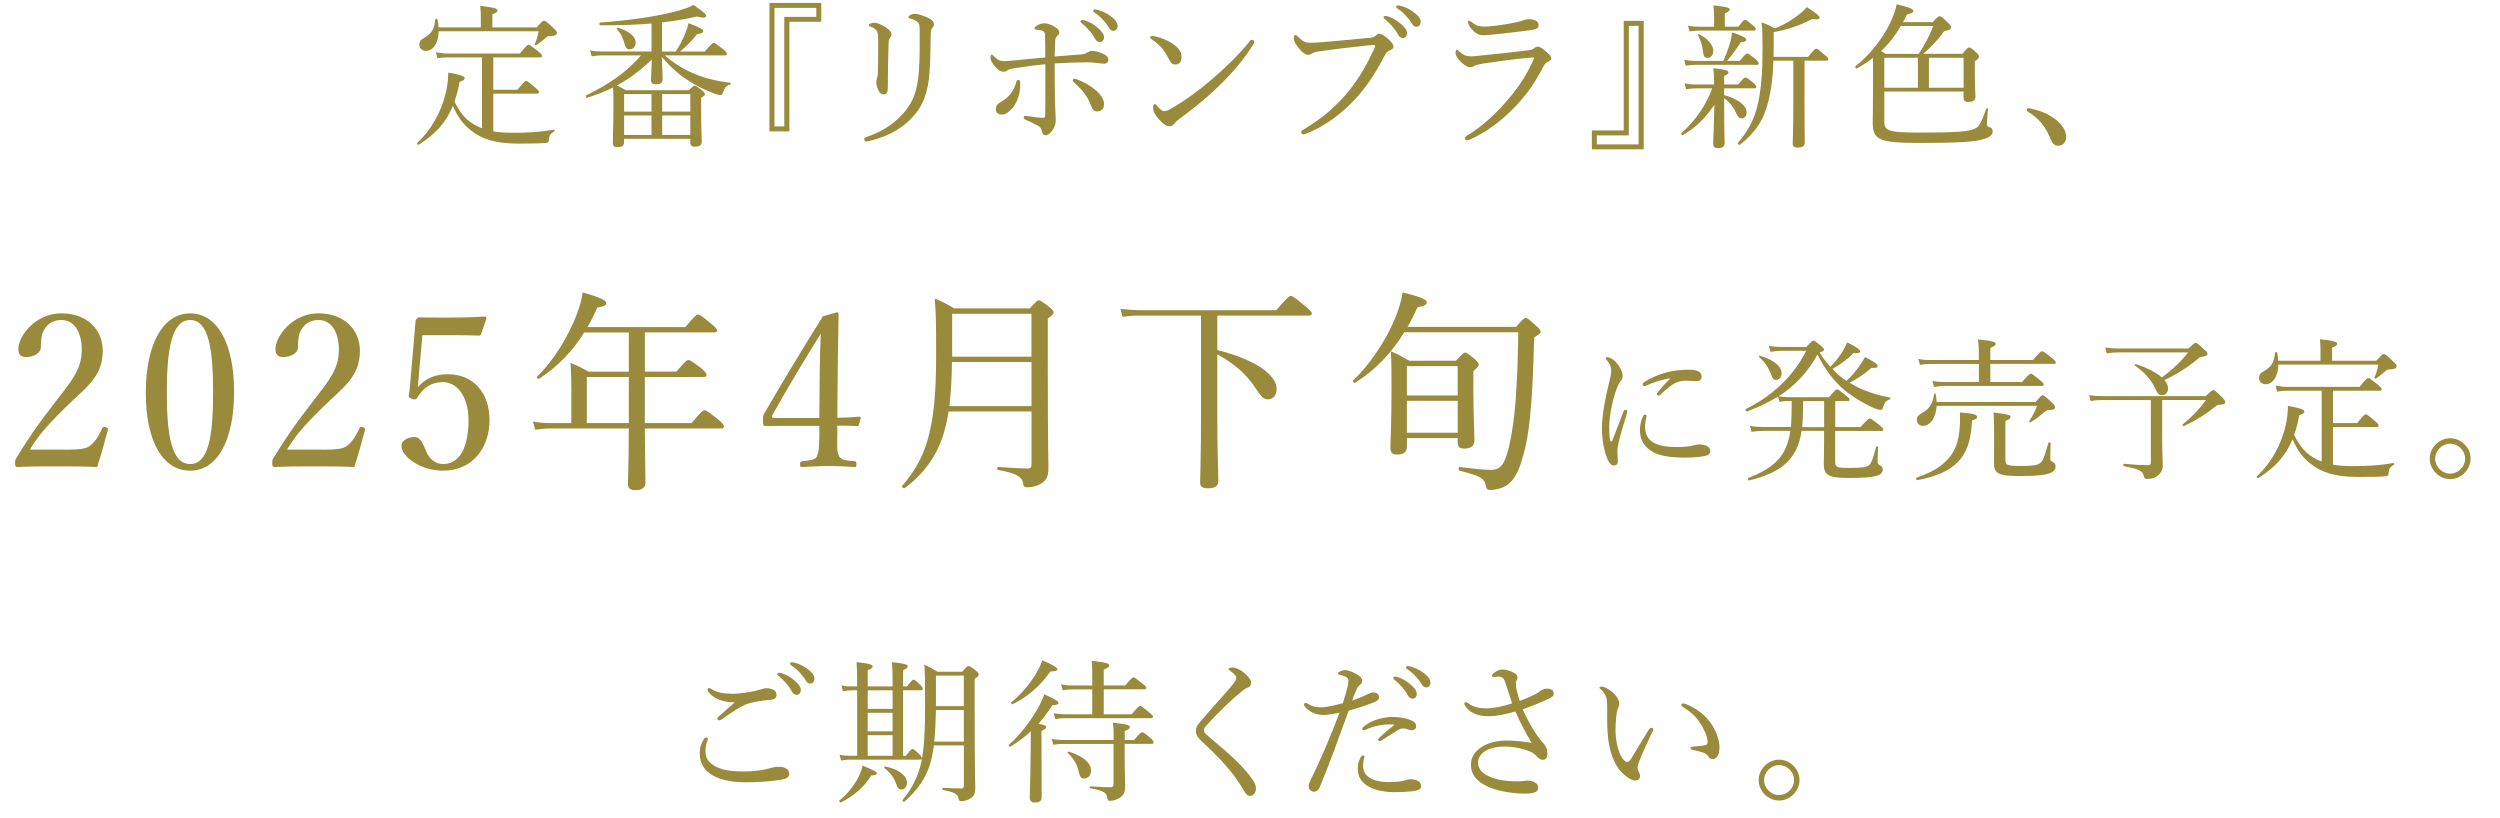 <?xml version="1.0" encoding="UTF-8"?>
<svg id="_レイヤー_1" data-name="レイヤー 1" xmlns="http://www.w3.org/2000/svg" width="840" height="275" viewBox="0 0 840 275">
  <defs>
    <style>
      .cls-1 {
        fill: #998a3c;
        stroke-width: 0px;
      }
    </style>
  </defs>
  <path class="cls-1" d="M165.76,44.14c1.87.31,4.11.47,6.81.47,4.52,0,8.79-.21,13.52-1.04.26-.05.31.52.1.62-1.35.78-1.72,1.51-1.77,2.81,0,.73-.26.94-1.04,1.04-2.13.16-5.36.21-9.36.21-7.38,0-12.17-1.46-15.91-4.52-2.55-2.03-4.42-4.52-5.93-8.16-2.29,5.56-5.88,9.52-11.49,13.05-.26.16-.73-.36-.52-.57,4.78-4.47,8.22-10.61,9.72-17.26.47-2.08.68-4.26.73-6.4,4.26.78,5.51,1.2,5.51,1.87,0,.52-.26.73-1.72,1.25-.42,2.44-.99,4.63-1.72,6.6,1.87,3.8,3.74,5.98,6.45,7.64.88.52,1.82.99,2.81,1.35v-23.82h-11.54c-1.2,0-2.03.05-3.43.31l-.52-2.03c1.56.31,2.6.42,3.95.42h24.29c2.18-2.7,2.55-2.96,2.91-2.96.31,0,.68.26,3.17,2.18,1.09.94,1.35,1.25,1.35,1.56s-.21.52-.73.52h-15.65v10.87h8.11c2.24-2.7,2.6-2.96,2.91-2.96.36,0,.73.26,3.07,2.24,1.04.88,1.25,1.25,1.25,1.56s-.16.47-.68.47h-14.66v12.69ZM147.4,10.5c-.1,4.06-1.92,6.6-4.26,6.6-1.3,0-2.24-.88-2.24-2.13,0-.99.42-1.61,1.51-2.18,2.6-1.51,3.48-2.81,3.85-6.24.05-.31.68-.36.73-.05.21.94.31,1.87.36,2.7h14.2v-3.9c0-.88-.05-1.82-.21-3.33,5.25.57,5.82.99,5.82,1.56,0,.42-.36.78-1.72,1.25v4.42h14.87c1.82-2.03,2.08-2.24,2.39-2.24.42,0,.78.05,3.12,2.34,1.14,1.04,1.3,1.35,1.3,1.72,0,.62-.47,1.04-2.08,1.09-.78,0-1.2.1-1.72.62-1.25,1.14-1.92,1.66-3.22,2.5-.16.1-.52-.16-.42-.36.57-1.35.83-2.13,1.3-4.37h-33.59Z"/>
  <path class="cls-1" d="M209.7,47.63c0,1.3-.62,1.82-2.24,1.82-1.2,0-1.56-.36-1.56-1.51,0-1.61.21-4.32.21-12.48,0-2.86,0-4.26-.1-6.08-2.7,1.35-5.62,2.5-8.79,3.48-.36.1-.57-.68-.26-.83,7.44-3.59,13.78-7.9,18.41-13.42h-13.1c-1.14,0-2.08.1-3.48.31l-.52-1.98c1.56.31,2.6.36,3.9.36h16.74V7.9c-5.36.47-11.08.62-17.21.62-.36,0-.42-.88-.05-.94,11.08-.83,19.87-2.24,25.74-3.85,2.34-.68,4.26-1.25,5.62-2.08,3.54,2.44,4.26,3.17,4.26,3.69,0,.31-.26.57-1.04.57-.47,0-1.09-.1-2.03-.36-3.69.83-7.59,1.51-11.75,1.98v9.78h4.63c1.3-2.03,2.34-4.06,3.12-5.98.52-1.3.94-2.44,1.14-3.54,4.26,1.66,4.94,2.08,4.94,2.6,0,.62-.52.88-2.03,1.04-1.72,2.18-3.69,4.26-5.77,5.88h8.32c2.34-2.65,2.7-2.91,3.02-2.91.36,0,.73.26,3.12,2.13,1.04.88,1.3,1.25,1.3,1.61,0,.31-.16.47-.68.47h-20.23c3.07,2.6,6.29,4.63,9.72,6.08,3.64,1.61,7.9,2.6,12.32,3.12.21,0,.21.52,0,.57-1.3.42-1.72.83-2.34,2.44-.31.94-.52,1.14-.99,1.14-.31,0-1.14-.21-2.13-.57-2.24-.83-5.56-2.34-7.96-3.9-3.54-2.13-6.66-4.89-9.57-8.37.16,4.73.26,6.55.26,7.59,0,1.14-.73,1.61-2.34,1.61-1.09,0-1.56-.47-1.56-1.4,0-.73.1-2.65.26-6.92-3.54,3.43-7.38,6.34-11.7,8.74.94.42,1.66.83,2.96,1.56h21.27c1.3-1.35,1.56-1.51,1.87-1.51.36,0,.68.16,2.34,1.46.88.73,1.09,1.04,1.09,1.35,0,.42-.26.68-1.25,1.2v3.8c0,6.55.21,9.98.21,10.92,0,1.2-.73,1.77-2.34,1.77-1.04,0-1.51-.42-1.51-1.35v-1.3h-22.26v.99ZM209.8,14.55c-.47-1.77-1.3-3.48-2.6-4.89-.16-.16.16-.42.36-.36,3.9,1.14,6.03,3.02,6.03,4.99,0,1.35-.88,2.29-2.03,2.29-.94,0-1.4-.57-1.77-2.03ZM209.7,31.61v5.88h9.2v-5.88h-9.2ZM218.9,45.34v-6.55h-9.2v6.55h9.2ZM231.95,31.61h-9.46v5.88h9.46v-5.88ZM231.95,38.79h-9.46v6.55h9.46v-6.55Z"/>
  <path class="cls-1" d="M275.95,7.33h-10.71v36.82h-6.71V.98h17.42v6.34ZM260.24,2.64v39.83h3.28V5.66h10.76v-3.02h-14.04Z"/>
  <path class="cls-1" d="M311.15,5.66c1.51.62,2.65,1.4,2.65,2.5,0,.47-.16.83-.52,1.2s-.57.94-.57,2.7c-.1,6.24-.16,11.65-.73,15.29-.57,4.11-1.87,7.7-4.06,10.45-3.85,4.94-9.1,7.96-15.86,9.57-.31.05-.68.16-.94.16-.42,0-.73-.31-.73-.73,0-.31.26-.57.68-.73,6.76-2.29,12.01-6.29,15.03-11.65,1.66-2.96,2.39-6.76,2.65-10.66.26-3.38.31-7.8.26-13.62,0-1.66-.16-2.34-.83-2.86-.57-.47-1.61-.88-2.34-1.04-.47-.1-.62-.31-.62-.52s.21-.36.57-.62c.31-.21,1.09-.47,1.61-.47.83,0,2.44.52,3.74,1.04ZM297.16,8.88c1.3.78,2.39,1.77,2.39,2.65,0,.52-.31.94-.57,1.2-.21.26-.42.78-.42,2.13-.16,3.43-.21,8.53-.26,14.77,0,1.4-.42,2.08-1.4,2.08-.94,0-1.35-.57-1.77-1.4s-.68-1.77-.68-2.81c0-.47.1-.94.26-1.4.1-.36.21-.88.26-1.82.1-3.43.1-6.5.1-10.14,0-1.98-.05-3.02-.36-3.54-.47-.83-1.04-1.2-2.13-1.61-.42-.16-.68-.31-.68-.52s.26-.42.57-.57c.47-.21.88-.26,1.4-.26.57,0,2.03.47,3.28,1.25Z"/>
  <path class="cls-1" d="M362.63,18.35c1.35-.1,2.08-.26,2.91-.83.31-.21.83-.42,1.35-.42.83,0,2.81.36,4.21,1.2.88.52,1.3.94,1.3,1.87,0,.73-.62,1.25-1.4,1.25-.68,0-1.56-.21-2.44-.26-.83-.1-2.7-.26-3.95-.21-2.08,0-5.72.1-10.24.36.05,4.99,0,9.15.1,12.84.1,3.33.26,4.89.26,6.14,0,1.04-.31,2.29-.78,3.02-.94,1.4-1.77,2.13-2.6,2.13-.68,0-1.04-.26-1.3-1.46-.21-.99-.68-1.4-1.35-1.77-1.14-.62-2.76-1.4-4-1.92-.62-.31-.73-.52-.73-.83,0-.26.21-.52.52-.52s.73.05,1.09.1c1.56.26,4.11.57,4.73.57.73,0,.88-.16.88-.94.05-2.08.05-4.47.05-7.75v-9.36c-3.33.36-6.45.73-9.98,1.3-.94.16-1.92.31-2.39.57-.62.36-.88.68-1.61.68-.99,0-1.98-.57-3.22-2.13-.99-1.3-1.25-1.87-1.25-2.65,0-.31.16-.99.42-.99s.62.47,1.09.88c1.09.99,1.72,1.3,2.91,1.3.94,0,2.18-.05,3.02-.16,2.91-.31,6.71-.68,10.97-1.04,0-2.34,0-5.15-.05-6.86,0-.68,0-1.2-.21-1.56-.26-.42-.68-.57-1.3-.73-.57-.1-1.09-.16-1.51-.21-.31-.05-.52-.16-.52-.42,0-.31.26-.68.88-.99.78-.47,1.61-.73,2.39-.73.88,0,2.5.47,3.69,1.3.99.68,1.35,1.04,1.35,1.82,0,.57-.47.94-.83,1.3-.42.42-.52.78-.57,1.98-.05,1.25-.1,2.81-.16,4.78,3.17-.26,6.24-.52,8.27-.68ZM342.82,27.81c0,.94-.05,2.29-.31,3.43-.36,1.77-1.09,3.54-2.13,4.84-1.4,1.72-2.7,2.44-3.8,2.44-1.35,0-1.98-.88-1.98-1.82,0-1.04.42-1.77,1.92-2.6,1.3-.73,2.34-1.66,3.12-2.65.88-1.14,1.51-2.65,1.82-3.85.16-.62.42-.78.73-.78.36,0,.62.36.62.99ZM362.01,26.72c2.13.78,4.47,2.18,5.98,3.43,1.77,1.46,2.96,3.22,2.96,4.73,0,1.66-.78,2.55-2.29,2.55-.99,0-1.61-.52-2.18-2.13-.94-2.76-2.96-5.3-5.51-7.49-.36-.31-.52-.62-.52-.83,0-.31.31-.52.62-.52.26,0,.57.1.94.26ZM364.45,6.86c1.4.42,2.96,1.2,4.52,2.6,1.25,1.09,1.98,2.03,1.98,3.12,0,.83-.52,1.56-1.46,1.56-.68,0-1.25-.47-1.72-1.4-.78-1.56-2.86-3.85-4.37-4.99-.21-.16-.36-.36-.36-.52,0-.26.21-.52.57-.52.31,0,.68.1.83.16ZM368.98,3.37c1.4.36,2.7.99,4.16,2.03,1.25.88,2.39,2.08,2.39,3.28,0,1.04-.62,1.66-1.4,1.66-.68,0-1.09-.26-1.66-1.25-.94-1.61-3.02-3.85-4.78-4.89-.21-.1-.36-.31-.36-.52,0-.26.21-.52.52-.52.26,0,.68.1,1.14.21Z"/>
  <path class="cls-1" d="M388.11,12.21c2.18.47,4.26,1.4,5.77,2.39,2.29,1.51,3.12,2.86,3.12,4.78,0,1.35-.83,2.29-1.98,2.29s-1.56-.42-2.24-1.77c-.52-.99-1.14-2.13-2.18-3.48-1.09-1.35-2.44-2.44-3.74-3.28-.26-.16-.42-.42-.42-.62s.26-.42.57-.42c.21,0,.52,0,1.09.1ZM421.44,14.03c0,.26-.1.57-.36.94-3.07,4.94-7.07,9.62-11.54,13.94-4.21,4.11-8.68,7.64-13.57,11.28-.57.42-1.09.88-1.3,1.2-.42.68-.99,1.04-1.66,1.04-1.2,0-2.18-.88-3.33-2.03-1.61-1.72-2.24-2.96-2.24-4.16,0-.78.21-1.3.57-1.3.21,0,.36.16.73.57,1.04,1.25,1.66,1.82,2.5,1.82.52,0,1.35-.26,2.44-.94,4.58-2.65,9.36-6.14,13.88-10.04,4.68-4.11,9.1-8.37,12.38-12.53.26-.31.52-.47.73-.47.31,0,.78.36.78.68Z"/>
  <path class="cls-1" d="M437.2,44.4c0-.36.31-.62.88-.94,5.93-3.54,11.02-7.7,15.44-13.31,3.69-4.73,5.98-8.94,8.11-13.57.26-.52.42-.88.42-1.2,0-.21-.21-.26-.52-.26-.26,0-.88.05-2.08.16-5.15.52-12.12,1.35-16.17,1.98-1.51.21-1.98.42-2.44.73-.47.31-.78.42-1.35.42-.83,0-2.13-.88-3.38-2.6-.94-1.2-1.4-2.18-1.4-2.96,0-.88.36-1.14.57-1.14.26,0,.62.42,1.04.83,1.51,1.46,2.34,1.82,3.74,1.82,1.25,0,2.55-.05,4.52-.21,5.25-.47,10.56-.94,15.65-1.46.83-.05,1.46-.26,1.87-.62s.83-.73,1.25-.73c.73,0,1.56.42,2.86,1.56,1.25,1.09,1.98,1.92,1.98,2.81,0,.62-.57.94-1.2,1.2-.83.36-1.3.94-1.72,1.72-2.6,4.94-5.25,9.36-8.94,13.57-5.04,5.72-10.92,10.09-17.26,12.64-.47.21-.94.31-1.14.31-.36,0-.73-.36-.73-.73ZM466.27,5.5c1.4.42,2.96,1.2,4.52,2.6,1.25,1.09,1.98,2.03,1.98,3.12,0,.83-.52,1.56-1.46,1.56-.68,0-1.25-.47-1.72-1.4-.78-1.56-2.86-3.85-4.37-4.99-.21-.16-.36-.36-.36-.52,0-.26.21-.52.57-.52.31,0,.68.1.83.16ZM470.79,2.02c1.4.36,2.7.99,4.16,2.03,1.25.88,2.39,2.08,2.39,3.28,0,1.04-.62,1.66-1.4,1.66-.68,0-1.09-.26-1.66-1.25-.94-1.61-3.02-3.85-4.79-4.89-.21-.1-.36-.31-.36-.52,0-.26.21-.52.52-.52.26,0,.68.1,1.14.21Z"/>
  <path class="cls-1" d="M492.27,46.43c0-.31.21-.62.52-.78,5.46-3.28,10.19-7.75,14.61-13.05,3.28-3.9,5.88-8.06,7.7-12.22.16-.36.31-.78.31-.88,0-.16-.1-.21-.31-.21s-.73.05-1.14.1c-5.72.52-10.92,1.25-15.39,1.92-1.51.26-2.7.52-3.22.83-.52.31-.83.47-1.46.47-.88,0-2.13-.88-3.12-1.92-1.14-1.14-1.72-2.18-1.72-2.86,0-.73.21-1.14.52-1.14.1,0,.31.21.62.52,1.51,1.3,2.44,1.72,3.9,1.72,1.35,0,2.5-.16,3.85-.31,4.32-.42,10.87-1.14,16.02-1.77.52-.05,1.09-.31,1.51-.62.31-.26.73-.57,1.2-.57.83,0,1.51.57,3.12,1.92.94.78,1.4,1.4,1.4,2.03,0,.57-.42.88-1.09,1.14-.62.26-1.09.78-1.56,1.66-2.39,4.63-5.15,8.89-8.84,12.79-4.21,4.47-9.46,8.89-15.81,11.7-.36.16-.78.26-.99.26-.31,0-.62-.16-.62-.73ZM516.97,8.31c0,.83-.31,1.25-.99,1.46-1.09.31-2.18.42-3.28.57-3.02.42-7.8.94-11.34,1.3-1.09.1-2.39.21-3.07.21-1.46,0-2.6-.73-3.74-1.98-.73-.73-1.3-1.87-1.3-2.5,0-.26.16-.42.36-.42s.42.1.78.42c1.61,1.3,2.6,1.56,4.47,1.56.94,0,1.72-.1,3.43-.26,2.5-.31,5.93-.83,8.32-1.46.68-.16,1.14-.36,1.56-.52.52-.16,1.09-.26,1.56-.26,1.61,0,3.22.68,3.22,1.87Z"/>
  <path class="cls-1" d="M534.86,43.83h10.71V7.01h6.71v43.16h-17.42v-6.34ZM550.56,48.51V8.68h-3.28v36.82h-10.76v3.02h14.04Z"/>
  <path class="cls-1" d="M579.32,31.97c4.89,1.3,7.54,3.59,7.54,5.77,0,1.25-.68,2.03-1.66,2.03-.88,0-1.3-.47-1.98-2.03-.88-1.92-2.29-3.59-3.9-4.78v1.77c0,9.78.16,12.43.16,13.31,0,1.25-.68,1.72-2.29,1.72-1.14,0-1.56-.42-1.56-1.51,0-1.56.31-7.75.42-13.05-3.22,4.68-5.93,7.38-10.61,10.19-.31.21-.73-.42-.47-.68,4.84-4.37,8.16-9.2,10.35-15.03h-5.51c-1.04,0-1.87.1-3.28.31l-.52-2.03c1.46.36,2.44.42,3.69.42h6.24v-.62c0-2.24-.1-3.28-.26-4.84,4,.42,5.1.78,5.1,1.4,0,.36-.31.68-1.46,1.2v2.86h4.73c1.72-2.13,2.08-2.34,2.39-2.34.36,0,.73.21,2.65,1.72.78.78,1.04,1.14,1.04,1.46s-.16.47-.68.47h-10.14v2.29ZM584.52,20.48c1.87-2.29,2.24-2.5,2.55-2.5.36,0,.68.21,2.7,1.82.88.78,1.14,1.14,1.14,1.46,0,.36-.16.52-.68.52h-20.64c-1.04,0-1.82.1-3.17.31l-.52-1.98c1.46.26,2.39.36,3.69.36h9.46c1.04-2.39,1.77-4.42,2.29-6.19.31-1.2.52-2.34.62-3.38,3.33,1.04,4.79,1.82,4.79,2.39s-.42.78-1.82.88c-1.77,2.7-2.86,4.26-4.68,6.29h4.26ZM584.1,8.99c1.56-2.08,1.92-2.34,2.24-2.34.36,0,.73.26,2.55,1.77.78.62,1.04,1.04,1.04,1.35s-.16.52-.68.52h-18.41c-1.04,0-1.82.05-3.12.31l-.57-1.98c1.46.26,2.39.36,3.59.36h5.2v-3.38c0-1.2-.05-2.13-.21-3.8,4.79.52,5.46.88,5.46,1.4,0,.36-.36.78-1.66,1.3v4.47h4.58ZM572.14,16.89c-.21-1.87-.73-3.38-1.61-5.04-.1-.21.21-.42.42-.31,2.86,1.4,4.73,3.64,4.73,5.51,0,1.4-.83,2.39-1.87,2.39-1.09,0-1.4-.36-1.66-2.55ZM606.3,33.17c0,7.07.1,12.95.1,14.77,0,1.09-.83,1.66-2.44,1.66-1.09,0-1.61-.42-1.61-1.4,0-1.04.21-4.73.21-12.43v-15.39h-6.71c-.16,5.72-.68,9.52-1.56,13.16-1.56,6.66-4.32,10.87-9.67,15.08-.31.21-.88-.31-.68-.57,4.21-5.04,6.29-9.52,7.33-16.38.68-4.11.94-8.74.94-15.44,0-4.99-.05-6.24-.31-8.74,1.82.73,2.7,1.09,4.47,2.03,3.22-1.2,5.88-2.91,8.48-4.94.78-.62,1.51-1.3,2.24-2.18,3.22,2.03,4.32,3.02,4.32,3.54,0,.47-.57.78-2.5.42-4.06,2.18-8.53,3.69-12.95,4.42v4.47c0,1.35-.05,2.65-.05,3.85h11.6c2.03-2.5,2.44-2.76,2.76-2.76.36,0,.68.26,2.86,2.13.94.78,1.2,1.09,1.2,1.4,0,.36-.21.52-.73.52h-7.28v12.79Z"/>
  <path class="cls-1" d="M633.13,40.55c0,3.28.68,4,11.86,4,13.05,0,16.9-.36,18.82-1.46,1.2-.57,1.82-1.66,3.59-6.6.1-.26.57-.16.57.1-.1,1.56-.36,4.11-.36,4.73,0,.99.1,1.2,1.09,1.51.62.21.83.68.83,1.35,0,1.2-1.14,2.08-3.33,2.65-2.91.83-8.17,1.2-21.37,1.2-14.09,0-15.6-1.25-15.6-7.12,0-.78.1-3.12.1-10.92v-10.56c-1.61,1.25-3.38,2.44-5.36,3.54-.31.16-.83-.52-.52-.73,4.58-3.59,8.84-8.89,11.39-13.99,1.14-2.39,2.08-4.73,2.44-6.81,4.42,1.09,5.62,1.56,5.62,2.24,0,.52-.47.78-2.18,1.2-.42.88-.83,1.72-1.3,2.55h9.98c1.61-1.77,1.98-1.98,2.29-1.98.42,0,.88.26,2.76,2.13.83.73,1.09,1.14,1.09,1.56,0,.68-.42.94-2.29,1.35-2.6,3.48-4.37,5.25-7.02,7.59h13.1c1.66-1.92,1.92-2.13,2.29-2.13.31,0,.73.1,2.39,1.66.78.73.94,1.09.94,1.4,0,.42-.26.78-1.4,1.56v3.48c0,4.73.16,7.23.21,8.42,0,1.25-.78,1.77-2.39,1.77-1.2,0-1.61-.42-1.61-1.51v-1.98h-26.62v9.78ZM638.7,8.73c-1.82,3.07-4,5.98-6.66,8.42.47.26.99.57,1.46.94h11.18c2.08-3.12,3.59-5.93,4.89-9.36h-10.87ZM633.13,19.39v10.09h11.29v-10.09h-11.29ZM648.11,29.48h11.65v-10.09h-11.65v10.09Z"/>
  <path class="cls-1" d="M690.86,40.29c2.44,2.03,3.38,3.9,3.38,5.82,0,1.61-1.09,2.86-2.7,2.86-1.4,0-1.98-.99-2.55-2.24-1.66-4.26-4-7.02-7.7-9.26-.21-.16-.26-.36-.26-.62,0-.31.21-.52.57-.52,3.59.62,6.92,2.03,9.26,3.95Z"/>
  <path class="cls-1" d="M21.85,151.09c5.98,0,7.34-.43,8.71-1.58,1.73-1.51,2.74-3.31,3.82-5.62.22-.5.43-.58,1.15-.36.65.22.79.43.72.86-.94,3.67-2.38,8.78-3.6,12.53-4.61-.22-8.71-.22-13.32-.22s-8.78,0-13.39.22c-.65,0-.86-.14-.86-1.3s.07-1.22.5-1.87c4.1-6.7,6.7-10.51,12.6-18.15,5.9-7.63,9.29-11.52,9.29-18.07,0-5.69-2.38-10.01-6.84-10.01-3.31,0-5.26,1.87-6.19,4.03-.5,1.08-.72,2.88-.72,5.18,0,1.94-2.52,3.24-4.9,3.24-1.51,0-2.66-.58-2.66-2.59,0-4.54,5.76-12.1,14.47-12.1s13.9,5.62,13.9,12.53c0,9-5.83,12.46-12.6,19.15-7.49,7.34-9.72,10.51-11.88,14.11h11.81Z"/>
  <path class="cls-1" d="M78.66,131.58c0,16.27-5.54,26.57-14.76,26.57s-14.91-9.87-14.91-26.14,5.69-26.71,14.91-26.71,14.76,10.3,14.76,26.28ZM56.05,131.79c0,14.76,1.66,24.12,7.85,24.12s7.7-9.36,7.7-24.12-1.58-24.27-7.7-24.27-7.85,9.58-7.85,24.27Z"/>
  <path class="cls-1" d="M108.25,151.09c5.98,0,7.34-.43,8.71-1.58,1.73-1.51,2.74-3.31,3.82-5.62.22-.5.43-.58,1.15-.36.65.22.79.43.72.86-.94,3.67-2.38,8.78-3.6,12.53-4.61-.22-8.71-.22-13.32-.22s-8.78,0-13.39.22c-.65,0-.86-.14-.86-1.3s.07-1.22.5-1.87c4.1-6.7,6.7-10.51,12.6-18.15,5.9-7.63,9.29-11.52,9.29-18.07,0-5.69-2.38-10.01-6.84-10.01-3.31,0-5.26,1.87-6.19,4.03-.5,1.08-.72,2.88-.72,5.18,0,1.94-2.52,3.24-4.9,3.24-1.51,0-2.66-.58-2.66-2.59,0-4.54,5.76-12.1,14.47-12.1s13.9,5.62,13.9,12.53c0,9-5.83,12.46-12.6,19.15-7.49,7.34-9.72,10.51-11.88,14.11h11.81Z"/>
  <path class="cls-1" d="M140.72,126.39c-.07,1.08-.22,2.3-.36,3.74,2.52-2.95,5.76-4.39,10.15-4.39,8.42,0,13.97,6.12,13.97,15.41s-5.69,16.99-15.55,16.99c-3.6,0-6.98-1.01-9.29-2.45-2.3-1.3-4.75-3.53-4.75-5.9,0-1.51,1.73-2.95,4.46-2.95,2.3,0,3.17,3.46,4.03,5.18.94,2.09,2.74,3.89,5.54,3.89,5.98,0,8.5-6.41,8.5-14.69s-4.03-12.82-8.57-12.82c-4.18,0-6.7,2.02-8.64,5.18-.43.72-.86.79-2.02.36-.94-.43-.94-.79-.79-1.44.14-.58.22-1.37.29-2.02l1.94-22.47c0-.36.07-.58.43-.94.36-.29.5-.43.86-.43,2.74.07,6.77.07,10.44.07,2.74,0,6.91-.07,11.52-.36.43,0,.58.22.58.65l-1.8,5.26c-.07.29-.43.5-.72.5-2.95-.07-4.97-.14-7.78-.14h-11.23l-1.22,13.75Z"/>
  <path class="cls-1" d="M191.99,131.79c0-3.53-.07-6.26-.29-9.86,2.52,1.01,3.6,1.58,6.12,2.95h13.46v-13.18h-14.98c-3.96,6.41-8.86,11.38-15.12,15.55-.36.22-1.01-.43-.72-.72,5.33-5.04,10.73-13.75,13.46-21.24.94-2.52,1.58-4.9,1.87-7.06,6.05,1.8,7.92,2.66,7.92,3.67,0,.72-.79,1.08-3.02,1.44-1.01,2.38-2.09,4.54-3.31,6.55h32.91c3.24-3.89,3.82-4.18,4.25-4.18.5,0,1.08.22,4.46,3.1,1.58,1.3,1.94,1.8,1.94,2.23s-.36.65-1.08.65h-23.19v13.18h10.58c3.17-3.67,3.53-3.89,4.03-3.89s.94.14,4.32,2.74c1.58,1.3,1.8,1.8,1.8,2.23,0,.5-.29.72-1.01.72h-19.73v15.48h15.7c3.38-4.03,3.96-4.32,4.39-4.32s1.01.29,4.54,3.1c1.66,1.37,1.94,1.87,1.94,2.38,0,.43-.22.65-.94.65h-25.63c.07,8.93.22,15.7.22,18.15,0,1.73-1.15,2.59-3.38,2.59-1.8,0-2.52-.65-2.52-2.09,0-1.51.29-6.7.29-18.65h-26.21c-1.8,0-3.17.14-5.26.43l-.72-2.74c2.3.36,3.82.5,5.9.5h6.98v-10.37ZM211.28,142.16v-15.48h-14.11v15.48h14.11Z"/>
  <path class="cls-1" d="M281.34,146.19c-.07,4.54-.14,5.4.58,7.06.58,1.44,2.88,1.51,5.26,1.73.36,0,.58.14.58,1.01s-.14.94-.58.94c-2.66-.14-6.05-.36-8.71-.36s-6.26.22-8.93.36c-.58,0-.72-.07-.72-.94s.22-.94.72-1.01c1.87-.22,4.32-.36,4.82-1.44.79-1.51.86-3.38.94-7.2v-3.24h-11.74c-2.45,0-4.39.07-6.34.07-.65,0-.86-.22-.86-1.87s0-1.66.72-2.88c6.84-11.74,12.24-20.67,19.44-32.19l4.75-1.3c.29,0,.5.14.5.72-.14,5.76-.14,11.52-.29,18.15l-.14,16.56c2.45,0,4.9-.14,7.42-.36.36,0,.5.14.43.5l-.58,2.23c-.07.36-.22.43-.65.43-2.09-.14-4.54-.14-6.62-.14v3.17ZM275.43,125.1c.07-5.33.14-8.21.36-13.03-5.47,8.86-11.09,18.07-16.2,27.29-.43.72-.29,1.08.58,1.08h15.12l.14-15.34Z"/>
  <path class="cls-1" d="M318.71,138.27c-.29,2.16-.72,4.03-1.22,5.9-2.02,7.78-6.26,14.47-13.47,19.8-.43.29-1.22-.36-.86-.72,5.11-5.98,7.78-11.45,9.36-18.79,1.37-6.12,2.02-13.54,2.02-25.35,0-11.16-.07-14.69-.5-18.79,2.95,1.22,4.1,1.8,6.55,3.31h25.42c2.23-2.45,2.59-2.74,3.02-2.74.5,0,.94.29,3.6,2.3,1.08.94,1.37,1.3,1.37,1.8s-.22.79-1.94,2.02v14.54c0,29.88.22,32.26.22,35.79,0,2.81-.72,4.25-2.81,5.33-1.08.65-2.95,1.08-4.18,1.08-1.15,0-1.37-.29-1.58-1.51-.29-2.09-2.66-3.38-8.35-4.32-.43-.07-.43-1.01,0-1.01,4.82.36,7.92.5,9.94.5,1.01,0,1.3-.43,1.3-1.51v-17.64h-27.87ZM319.86,121.64c-.07,4.97-.29,9.94-.86,14.83h27.58v-14.83h-26.71ZM346.57,105.44h-26.64v14.4h26.64v-14.4Z"/>
  <path class="cls-1" d="M409,117.61c12.67,3.17,19.95,8.28,19.95,13.11,0,1.94-1.15,3.46-2.88,3.46-1.44,0-2.09-.5-4.39-4.03-3.1-4.61-6.91-7.92-12.67-11.09v19.95c0,14.4.36,19.15.36,22.61,0,1.73-1.22,2.45-3.6,2.45-1.8,0-2.52-.58-2.52-1.94,0-1.58.29-9.14.29-22.83v-33.27h-20.09c-2.3,0-3.96.07-6.26.43l-.72-2.67c2.81.29,4.68.43,7.06.43h45.29c3.96-4.54,4.46-4.82,4.9-4.82.5,0,1.01.29,4.9,3.53,1.8,1.51,2.16,1.94,2.16,2.38,0,.5-.29.72-1.01.72h-30.75v11.59Z"/>
  <path class="cls-1" d="M471.85,111.63c-4.46,7.2-9.87,12.82-16.56,16.99-.36.22-.94-.5-.65-.79,5.47-5.11,11.09-13.47,14.11-20.88,1.3-3.17,2.16-6.12,2.52-8.71,5.62,1.37,8.14,2.38,8.14,3.31,0,.86-.86,1.3-3.1,1.66-1.08,2.3-2.16,4.54-3.38,6.62h36.44c2.45-2.74,2.81-3.02,3.24-3.02.5,0,.94.29,3.53,2.66,1.3,1.15,1.51,1.58,1.51,2.02s-.29.72-2.16,1.87c-.65,24.27-1.66,33.41-4.18,41.33-1.15,3.96-2.81,6.84-4.9,8.28-1.44.94-3.6,1.66-5.69,1.66-1.01,0-1.3-.36-1.51-1.51-.43-2.3-1.58-3.17-8.79-4.97-.5-.14-.43-1.3.07-1.22,5.98.72,8.06.94,10.58.94,3.31,0,4.61-2.16,6.05-8.21,1.87-8.28,2.74-18.65,3.02-38.02h-38.31ZM472.72,150.08c0,1.73-1.08,2.66-3.24,2.66-1.58,0-2.3-.65-2.3-2.23,0-3.1.36-7.34.36-19.37,0-6.26,0-9.36-.22-13.11,2.59,1.08,3.67,1.73,6.19,3.17h15.7c2.23-2.45,2.66-2.74,3.1-2.74.5,0,.86.29,3.17,2.16,1.08,1.01,1.37,1.44,1.37,1.87,0,.5-.29.94-1.8,2.16v5.98c0,9,.36,14.83.36,17.43,0,1.73-1.22,2.66-3.38,2.66-1.66,0-2.23-.58-2.23-2.23v-1.3h-17.07v2.88ZM489.78,123.01h-17.07v9.86h17.07v-9.86ZM472.72,145.4h17.07v-10.73h-17.07v10.73Z"/>
  <path class="cls-1" d="M546.15,137.68c.26,0,.62.26.62.57,0,.16-.05.31-.1.52-1.25,4.16-2.24,7.44-2.7,9.46-.26,1.09-.52,2.34-.52,3.33,0,.94.16,2.65.16,3.38,0,1.04-.57,1.46-1.25,1.46-.94,0-1.61-.57-2.39-2.44-.99-2.44-1.72-6.24-1.72-9.83,0-4.63,1.14-10.5,2.34-15.29.47-1.92.78-3.38.78-4.26,0-1.4-.47-2.39-1.56-3.69-.21-.21-.26-.36-.26-.52,0-.21.21-.36.47-.36,1.25,0,2.81,1.35,3.8,2.76.83,1.25,1.4,2.39,1.4,3.59,0,.78-.31,1.3-.73,1.72-.42.47-.73,1.14-1.2,2.29-1.14,2.91-2.6,8.74-2.6,13.42,0,1.87.1,3.22.36,4.21.05.26.21.36.36.36.1,0,.26-.1.36-.36,1.2-3.07,2.44-6.45,3.69-9.67.16-.47.42-.62.68-.62ZM552.08,139.81c.21-.36.36-.52.62-.52.31,0,.57.16.57.47s-.52,1.72-.52,3.43c0,1.98.42,3.59,1.92,4.89,2.13,1.82,5.88,2.13,8.89,2.13,1.66,0,2.55-.05,3.69-.21.99-.16,1.56-.31,1.92-.42.52-.16,1.4-.26,1.98-.26.42,0,1.46.16,2.13.42.94.36,1.4,1.14,1.4,1.77,0,.83-.47,1.3-1.3,1.56-1.56.47-4.26.68-7.23.68-4.32,0-9.41-.31-12.53-3.12-1.72-1.51-2.6-3.69-2.6-6.08,0-1.4.31-3.17,1.04-4.73ZM560.6,127.18c-2.81.57-5.46,1.46-7.28,2.29-.31.16-.62.26-.78.26-.31,0-.62-.21-.62-.57s.21-.57.62-.83c1.66-1.14,4.42-2.34,7.02-3.12,2.6-.68,4.99-.99,7.85-.99,3.59,0,4.32,1.14,4.32,2.29,0,1.3-.73,1.56-2.08,1.56-.73,0-2.13-.16-2.96-.16-1.4,0-2.34.21-3.33.57-1.4.52-3.07,1.92-5.51,4.16-.26.26-.42.31-.62.31s-.52-.26-.52-.47.05-.36.31-.68c.99-1.2,2.13-2.65,3.95-4.37.16-.16.1-.36-.36-.26Z"/>
  <path class="cls-1" d="M606.88,116.62c1.82-1.98,2.13-2.18,2.44-2.18.36,0,.68.21,2.6,1.82.73.62.94.88.94,1.2,0,.36-.31.62-1.46.99,1.04,1.72,2.24,3.33,3.59,4.78,1.66-1.61,2.6-2.86,3.9-4.78.78-1.3,1.3-2.29,1.77-3.43,3.48,1.77,4.32,2.5,4.32,3.07,0,.47-.36.62-2.24.57-1.92,1.98-4.11,3.69-7.07,5.3,1.4,1.51,3.02,2.86,4.73,4,1.72-1.56,3.07-3.17,4.32-4.89.73-1.04,1.4-2.08,1.92-3.12,3.02,1.56,4.26,2.44,4.26,3.02,0,.52-.42.73-2.13.62-1.92,1.82-4.58,3.64-7.33,4.99,3.69,2.39,8.37,4,13.57,4.99.26.05.26.57,0,.62-1.25.36-1.82,1.09-2.34,2.76-.16.57-.42.78-.83.78-.36,0-1.04-.16-1.98-.52-3.02-1.25-6.97-3.59-10.14-6.14-3.22-2.7-6.34-6.55-9.05-11.96-3.07,5.72-7.54,10.5-13,14.04,1.2.21,1.98.31,3.22.31h13.68c1.98-2.39,2.39-2.65,2.7-2.65s.73.26,2.91,2.03c.99.78,1.25,1.09,1.25,1.4,0,.36-.16.52-.73.52h-4.06v8.74h8.48c2.44-2.65,2.81-2.91,3.12-2.91.36,0,.73.26,3.22,2.18,1.09.88,1.35,1.25,1.35,1.56s-.16.47-.68.47h-15.5v10.24c0,1.98.42,2.18,4.84,2.18s5.72-.26,6.5-.88c.73-.68,1.4-2.13,2.39-6.19.05-.31.68-.21.68.1-.05,1.51-.16,3.54-.16,4.73,0,.78.1.94.73,1.3.73.36.99.83.99,1.56,0,.99-.83,1.77-2.44,2.13-1.51.42-3.95.62-9.1.62-6.97,0-8.27-.99-8.27-4.94,0-.88.1-2.5.1-6.92v-3.95h-7.54c-1.46,9.46-6.55,13.94-17.63,16.64-.36.1-.62-.68-.26-.83,9.05-3.54,12.9-7.59,14.09-15.81h-8.94c-1.4,0-2.44.1-4.11.31l-.52-1.98c1.92.31,3.07.36,4.63.36h9.1c.21-1.66.31-4.63.31-8.74h-1.14c-1.04,0-1.82.1-2.96.31l-.47-1.82c-3.07,1.92-6.55,3.59-10.5,5.04-.36.1-.62-.68-.31-.83,9.31-4.68,16.17-11.39,20.23-19.55h-8.22c-1.46,0-2.39.1-3.74.36l-.57-2.03c1.66.31,2.7.36,4.21.36h8.32ZM594.98,125.51c-.94-2.29-2.03-3.85-3.95-5.62-.16-.16.05-.42.26-.36,4.73,1.35,7.33,3.59,7.33,5.88,0,1.3-.78,2.24-1.87,2.24-.83,0-1.2-.42-1.77-2.13ZM605.84,134.77c0,4.89-.16,7.54-.31,8.74h7.38v-8.74h-7.07Z"/>
  <path class="cls-1" d="M644.01,160.46c5.36-1.82,8.63-3.9,10.97-6.76,2.5-3.02,3.59-6.86,3.59-13.16,0-.62,0-1.14-.05-1.98,4.47.36,5.82.73,5.82,1.51,0,.52-.36.78-1.72,1.25-.05.68-.1,1.35-.16,1.98-.36,4.06-1.25,7.23-2.86,9.72-2.91,4.47-7.96,6.92-15.39,8.32-.36.05-.57-.78-.21-.88ZM650.72,136.38c-.26,4-2.18,6.71-4.68,6.71-1.14,0-1.98-.88-1.98-1.98,0-.99.47-1.66,1.66-2.29,2.39-1.3,3.8-3.12,4.11-6.45,0-.26.52-.21.57.05.21.94.26,1.82.31,2.65h33.28c1.72-2.08,2.03-2.24,2.34-2.24.36,0,.73.21,2.91,2.24,1.04.94,1.25,1.35,1.25,1.66,0,.78-.47,1.04-2.18,1.04-.68,0-.88.26-1.56.83-1.56,1.35-2.91,2.39-4.47,3.28-.21.1-.62-.16-.47-.36,1.09-1.72,1.98-3.28,2.65-5.15h-33.75ZM679.42,128.37c2.24-2.6,2.6-2.81,2.91-2.81.36,0,.73.21,3.07,2.13,1.04.83,1.3,1.2,1.3,1.51s-.21.47-.73.47h-32.45c-1.3,0-2.29.16-3.69.36l-.52-2.03c1.61.31,2.65.36,4.11.36h11.49v-6.08h-16.02c-1.35,0-2.39.1-3.8.31l-.52-1.98c1.61.31,2.76.36,4.21.36h16.12v-1.46c0-2.13-.05-3.59-.31-5.46,5.36.52,5.98.94,5.98,1.51,0,.42-.42.78-1.82,1.35v4.06h14.35c2.34-2.76,2.7-2.96,3.02-2.96.36,0,.73.21,3.17,2.18,1.2.94,1.46,1.3,1.46,1.61s-.16.47-.68.47h-21.32v6.08h10.66ZM673.81,154.53c0,1.61.36,2.03,4.99,2.03,4,0,5.2-.16,6.4-.78,1.09-.57,1.61-1.82,3.07-6.97.1-.31.73-.31.73,0,0,1.66-.1,3.69-.1,5.1,0,.83.16.99.57,1.14.99.47,1.2.99,1.2,1.72,0,1.09-.68,2.03-3.17,2.6-1.98.42-4.52.57-9.05.57-6.86,0-8.48-.78-8.48-4.42,0-.99.05-2.39.05-8.16,0-4.11,0-6.29-.21-8.79,5.62.78,5.72.88,5.72,1.51,0,.52-.31.83-1.72,1.35v13.1Z"/>
  <path class="cls-1" d="M726.48,145.74c0,5.93.21,8.42.21,10.71,0,1.46-.52,2.18-1.35,3.07-.83.94-2.39,1.4-3.8,1.4-.83,0-1.04-.1-1.25-1.09-.31-1.56-1.72-2.29-6.6-3.17-.36-.05-.36-.88,0-.83,3.8.36,6.19.47,8.06.47.68,0,.94-.21.94-.99v-20.9h-16.38c-1.46,0-2.39.05-3.85.36l-.52-1.98c1.72.21,2.81.31,4.37.31h34.79c1.82-1.72,2.24-2.03,2.6-2.03.42,0,.99.47,3.02,2.5.68.73.94,1.04.94,1.46,0,.68-.26.88-2.18.99-.42.05-.57.1-1.04.52-3.12,2.55-6.81,4.84-10.61,6.6-.26.16-.68-.36-.42-.57,3.38-2.76,5.67-5.2,7.8-8.16h-14.72v11.34ZM735.33,117.09c1.82-1.72,2.08-1.87,2.44-1.87s.68.16,2.76,2.13c.99.88,1.2,1.14,1.2,1.51,0,.52-.47.88-2.55,1.14-3.43,2.96-7.33,5.56-11.96,7.7.83.94,1.25,1.87,1.25,2.81,0,1.25-.83,2.29-1.98,2.29-1.04,0-1.35-.26-2.5-2.6-1.35-2.76-3.38-5.04-6.66-7.38-.16-.1.1-.52.31-.47,3.85,1.25,6.86,2.81,8.74,4.47,3.59-2.65,6.86-5.77,8.84-8.42h-23.4c-1.51,0-2.5.1-3.95.36l-.52-1.98c1.92.26,2.96.31,4.42.31h23.56Z"/>
  <path class="cls-1" d="M783.89,156.14c1.87.31,4.11.47,6.81.47,4.52,0,8.79-.21,13.52-1.04.26-.05.31.52.1.62-1.35.78-1.72,1.51-1.77,2.81,0,.73-.26.94-1.04,1.04-2.13.16-5.36.21-9.36.21-7.38,0-12.17-1.46-15.91-4.52-2.55-2.03-4.42-4.52-5.93-8.16-2.29,5.56-5.88,9.52-11.49,13.05-.26.16-.73-.36-.52-.57,4.78-4.47,8.22-10.61,9.72-17.26.47-2.08.68-4.26.73-6.4,4.26.78,5.51,1.2,5.51,1.87,0,.52-.26.73-1.72,1.25-.42,2.44-.99,4.63-1.72,6.6,1.87,3.8,3.74,5.98,6.45,7.64.88.52,1.82.99,2.81,1.35v-23.82h-11.54c-1.2,0-2.03.05-3.43.31l-.52-2.03c1.56.31,2.6.42,3.95.42h24.29c2.18-2.7,2.55-2.96,2.91-2.96.31,0,.68.26,3.17,2.18,1.09.94,1.35,1.25,1.35,1.56s-.21.52-.73.52h-15.65v10.87h8.11c2.24-2.7,2.6-2.96,2.91-2.96.36,0,.73.26,3.07,2.24,1.04.88,1.25,1.25,1.25,1.56s-.16.47-.68.47h-14.67v12.69ZM765.54,122.5c-.1,4.06-1.92,6.6-4.26,6.6-1.3,0-2.24-.88-2.24-2.13,0-.99.42-1.61,1.51-2.18,2.6-1.51,3.48-2.81,3.85-6.24.05-.31.68-.36.73-.05.21.94.31,1.87.36,2.7h14.2v-3.9c0-.88-.05-1.82-.21-3.33,5.25.57,5.82.99,5.82,1.56,0,.42-.36.78-1.72,1.25v4.42h14.87c1.82-2.03,2.08-2.24,2.39-2.24.42,0,.78.05,3.12,2.34,1.14,1.04,1.3,1.35,1.3,1.72,0,.62-.47,1.04-2.08,1.09-.78,0-1.2.1-1.72.62-1.25,1.14-1.92,1.66-3.22,2.5-.16.1-.52-.16-.42-.36.57-1.35.83-2.13,1.3-4.37h-33.59Z"/>
  <path class="cls-1" d="M830.12,154.11c0,3.69-3.17,6.87-6.86,6.87s-6.87-3.17-6.87-6.87,3.17-6.86,6.87-6.86,6.86,3.17,6.86,6.86ZM818.21,154.11c0,2.71,2.34,5.04,5.04,5.04s5.04-2.34,5.04-5.04-2.34-5.04-5.04-5.04-5.04,2.34-5.04,5.04Z"/>
  <path class="cls-1" d="M237.83,248.23c0,.21-.05.47-.16.73-.42.99-.62,2.24-.62,3.43,0,2.34.88,3.74,3.33,5.1,2.29,1.25,5.3,1.72,9.41,1.72s6.97-.52,8.89-1.09c1.04-.31,1.87-.47,3.17-.47,1.92,0,3.33.88,3.33,2.24s-1.09,1.87-2.96,2.13c-2.29.42-7.23.83-11.6.83-3.69,0-7.02-.47-9.83-1.66-3.69-1.56-5.67-4.37-5.67-7.9,0-2.24.52-3.59,1.4-4.99.21-.36.47-.52.68-.52.31,0,.62.21.62.47ZM241.21,234.92c-1.51-.68-2.55-1.56-3.28-2.55-.16-.21-.21-.36-.21-.62s.21-.57.52-.57c.21,0,.47.1.68.26.88.57,1.98,1.04,3.48,1.35,1.04.21,2.39.31,3.85.31s3.22-.21,4.94-.47,3.12-.57,4.63-1.04c.47-.16,1.14-.36,1.51-.36.47,0,1.2.05,1.87.26,1.3.42,1.72,1.09,1.72,2.03,0,.99-.62,1.51-2.39,1.66-2.91.21-5.25.68-7.23,1.25-2.24.68-5.72,3.07-8.58,5.15-.36.26-.94.47-1.14.47s-.57-.36-.57-.57c0-.16.26-.52.57-.83,1.14-1.04,3.43-3.02,5.3-4.68-1.98.05-4.21-.36-5.67-1.04ZM262.58,226.18c1.4.42,2.96,1.2,4.52,2.6,1.25,1.09,1.98,2.03,1.98,3.12,0,.83-.52,1.56-1.46,1.56-.68,0-1.25-.47-1.72-1.4-.78-1.56-2.86-3.85-4.37-4.99-.21-.16-.36-.36-.36-.52,0-.26.21-.52.57-.52.31,0,.68.1.83.16ZM267.11,222.7c1.4.36,2.7.99,4.16,2.03,1.25.88,2.39,2.08,2.39,3.28,0,1.04-.62,1.66-1.4,1.66-.68,0-1.09-.26-1.66-1.25-.94-1.61-3.02-3.85-4.78-4.89-.21-.1-.36-.31-.36-.52,0-.26.21-.52.52-.52.26,0,.68.1,1.14.21Z"/>
  <path class="cls-1" d="M282.03,268.98c2.81-2.29,4.99-5.1,6.4-7.85.68-1.3,1.14-2.65,1.4-3.9,3.9,1.66,4.78,2.08,4.78,2.55s-.42.73-1.87.78c-2.34,3.85-5.82,6.86-10.14,9.05-.31.16-.83-.42-.57-.62ZM286.19,231.95c-.99,0-1.77.1-2.96.31l-.52-1.98c1.35.31,2.24.36,3.43.36h1.87v-.99c0-2.7-.05-5.04-.21-7.18,4.84.52,5.41.94,5.41,1.46,0,.47-.42.78-1.66,1.25v5.46h8.37v-.78c0-2.86-.05-5.3-.21-7.38,4.78.52,5.3.88,5.3,1.4,0,.42-.31.78-1.56,1.3v5.46h1.3c1.56-2.03,1.92-2.29,2.24-2.29.36,0,.62.26,2.24,1.77.57.57.83,1.04.83,1.35s-.16.47-.68.47h-5.93v22h.94c1.56-2.03,1.92-2.29,2.24-2.29s.62.26,2.24,1.72c.62.68.88,1.09.88,1.4s-.16.47-.68.47h-23.56c-.99,0-1.66.1-2.91.31l-.52-1.98c1.3.31,2.18.36,3.38.36h2.55v-22h-1.82ZM299.92,231.95h-8.37v6.24h8.37v-6.24ZM291.54,245.73h8.37v-6.24h-8.37v6.24ZM291.54,253.95h8.37v-6.92h-8.37v6.92ZM301.11,263.36c-.57-1.77-1.87-3.64-4-5.36-.16-.16.1-.52.31-.47,4.63.94,7.33,3.12,7.33,5.51,0,1.3-.83,2.24-1.82,2.24-.78,0-1.4-.42-1.82-1.92ZM313.8,250.46c-.36,2.55-.78,4.63-1.35,6.45-1.46,4.58-4.11,8.53-8.53,12.43-.26.26-.83-.31-.62-.57,3.22-3.95,5.2-7.9,6.24-12.64.94-4.32,1.3-10.14,1.3-20.12,0-7.38-.05-9.72-.26-12.69,1.92.88,2.7,1.35,4.42,2.39h8.27c1.56-1.77,1.82-1.92,2.13-1.92.36,0,.73.1,2.5,1.56.83.68.94.99.94,1.3,0,.42-.16.62-1.35,1.46v10.56c0,23.14.21,24.54.21,26.1,0,1.98-.52,2.96-1.98,3.69-.78.47-1.82.73-2.7.73-.68,0-.83-.16-.99-1.04-.26-1.4-1.61-2.03-5.25-2.76-.26-.05-.26-.68,0-.68,2.65.16,4.73.21,6.14.21.73,0,.94-.21.94-1.04v-13.42h-10.04ZM314.48,238.56c-.1,3.54-.21,7.07-.57,10.61h9.93v-10.61h-9.36ZM323.84,227.01h-9.36v10.24h9.36v-10.24Z"/>
  <path class="cls-1" d="M349.94,251.51c0,9.88.05,14.82.05,16.33,0,1.25-.73,1.82-2.18,1.82-1.09,0-1.82-.47-1.82-1.61s.21-4.78.31-15.13c0-2.34.05-4.78.05-7.18-1.98,1.82-4.21,3.54-6.86,5.15-.31.21-.73-.42-.47-.68,3.95-3.48,7.38-8.11,9.88-12.53.88-1.61,1.46-2.91,1.98-4.42,3.95,1.87,4.78,2.39,4.78,2.86,0,.52-.42.73-2.08.83-1.46,2.29-2.96,4.37-4.68,6.24,2.18.36,2.6.62,2.6,1.14,0,.42-.26.68-1.56,1.25v5.93ZM339.8,235.96c3.12-2.5,6.08-5.98,8.06-9.21.99-1.66,1.82-3.28,2.34-4.89,3.07,1.25,5.1,2.44,5.1,2.96,0,.57-.52.78-2.34.78-3.38,4.78-7.28,8.27-12.69,11.02-.31.16-.73-.47-.47-.68ZM357.17,249.95c-1.14,0-1.98.05-3.28.31l-.52-1.98c1.51.26,2.39.36,3.69.36h17.11v-.26c0-3.22,0-3.64-.21-5.56,4.58.52,5.67.78,5.67,1.51,0,.36-.31.73-1.72,1.3v3.02h3.17c1.92-2.39,2.34-2.6,2.7-2.6.31,0,.78.21,2.7,1.87.94.83,1.14,1.2,1.14,1.51s-.16.52-.68.52h-9.05v4.16c0,5.72.16,8.32.16,10.14,0,1.98-.47,2.76-1.46,3.54-.88.73-2.34,1.3-3.64,1.3-.62,0-.78-.16-.94-1.14-.21-1.56-1.04-2.18-5.67-3.12-.26-.05-.26-.62,0-.62,3.59.26,5.41.31,6.92.31.62,0,.88-.31.88-.99v-13.57h-17ZM380.26,240.01c2.08-2.55,2.5-2.81,2.81-2.81.36,0,.78.26,3.02,2.13,1.04.83,1.3,1.14,1.3,1.46s-.21.52-.68.52h-28.81c-1.2,0-2.03.05-3.33.31l-.52-1.98c1.46.26,2.39.36,3.74.36h9.2v-8.37h-6.6c-1.09,0-1.98.1-3.33.31l-.52-1.98c1.51.31,2.5.36,3.8.36h6.66v-2.76c0-2.29,0-3.8-.21-5.51,4.63.47,5.93.83,5.93,1.56,0,.42-.42.78-1.87,1.4v5.3h7.23c2.08-2.44,2.44-2.7,2.76-2.7.36,0,.73.26,3.02,2.08,1.04.78,1.3,1.09,1.3,1.46,0,.31-.16.47-.68.47h-13.62v8.37h9.41ZM362.42,259.2c-.52-2.44-1.82-4.52-3.69-6.24-.16-.16.16-.47.36-.42,4.84,1.46,7.49,3.85,7.49,6.29,0,1.66-.99,2.76-2.29,2.76-1.04,0-1.35-.42-1.87-2.39Z"/>
  <path class="cls-1" d="M418.58,226.54c1.09,1.14,1.82,2.03,1.82,2.86,0,.62-.36,1.35-1.2,1.66-.47.16-1.2.57-1.82,1.09-1.56,1.3-3.59,3.07-5.51,4.89-2.39,2.34-4.94,4.94-6.71,6.97-.47.52-.68.88-.68,1.3,0,.47.26.88.88,1.51.52.47,1.35,1.2,2.29,1.98,4.94,4.11,8.68,7.44,11.7,11.13,1.87,2.29,2.65,3.59,2.65,4.89,0,1.72-.94,2.6-2.03,2.6-.83,0-1.4-.62-2.29-2.18-3.28-5.77-8.11-10.82-13.94-16.17-1.3-1.2-1.92-2.34-1.92-3.38s.21-1.72,1.2-2.86c1.46-1.77,3.28-3.8,5.93-6.81,1.46-1.61,3.12-3.48,4.99-5.72.99-1.2,1.46-1.92,1.46-2.6,0-.57-.73-1.35-1.98-2.24-.47-.36-.62-.42-.62-.62,0-.31.57-.57,1.3-.57,1.2,0,3.22.99,4.47,2.29Z"/>
  <path class="cls-1" d="M459.61,233.2c.78-.36,1.46-.52,1.87-.57.83,0,1.87.52,1.87,1.51.05.88-.52,1.4-1.66,1.82-2.34.94-5.98,2.13-8.53,2.81-3.12,8.53-6.14,17.11-9.62,25.48-.52,1.3-1.3,1.77-2.13,1.77-.42,0-.88-.26-1.2-.57-.31-.42-.47-.78-.52-1.4,0-.52.26-1.14.68-1.98,3.64-7.38,6.71-14.72,9.72-22.62-2.34.52-4.16.78-5.51.78-1.77,0-3.69-.62-5.04-1.72-.83-.68-1.4-1.25-1.4-1.82,0-.31.31-.52.47-.52.26,0,.42.05.78.26,1.4.94,2.76,1.25,4.42,1.25s4.94-.73,7.38-1.4c.62-2.03,1.09-3.54,1.46-4.94.26-.83.42-1.82.42-2.55,0-.57-.26-1.09-.94-1.4-.78-.36-1.35-.52-2.08-.68-.36-.1-.47-.26-.47-.47,0-.26.26-.42.47-.52.78-.47,1.51-.57,1.98-.57.88,0,3.33.83,4.68,1.98.88.68.99,1.14.99,1.61,0,.57-.26.99-.68,1.3-.73.57-.99,1.04-1.51,2.29-.68,1.56-.94,2.29-1.2,3.12,1.72-.62,3.64-1.4,5.3-2.24ZM457.06,254.73c.31-.57.62-.94.94-.94.21,0,.42.16.42.36,0,.26-.1.57-.16.83-.21.73-.26,1.66-.26,2.39,0,1.46.57,2.76,1.72,3.64,1.61,1.25,4.26,1.77,6.76,1.77,2.76,0,4.58-.26,5.41-.52.78-.26,1.35-.42,2.18-.42.73,0,1.66.16,2.34.52.73.42,1.09.94,1.09,1.77,0,.99-.99,1.46-2.76,1.72-1.4.16-3.85.31-5.62.31-3.48.05-7.44-.47-10.14-2.44-1.72-1.25-2.76-2.86-2.76-5.41,0-1.51.36-2.81.83-3.59ZM465.38,243.45c-1.92.21-4,.57-6.6,1.77-.16.05-.42.16-.57.16-.26,0-.52-.21-.52-.42,0-.26.1-.47.36-.68.99-.83,2.03-1.56,3.48-2.13,2.18-.88,4.42-1.25,6.34-1.25,2.29-.05,4.63.42,6.08,1.04,1.2.52,1.87.99,1.87,2.13,0,.78-.57,1.3-1.46,1.3-.52,0-.94-.16-1.2-.26-.62-.21-1.09-.36-1.66-.36-.47,0-1.2.16-2.13.73-1.3.78-3.33,2.18-5.1,3.28-.31.21-.52.31-.78.31-.16,0-.47-.36-.47-.57,0-.1.1-.36.36-.57,1.2-1.09,2.96-2.7,4.94-4.21.21-.16.16-.31-.16-.31-.57,0-1.82-.05-2.81.05ZM469.54,227.48c1.4.42,2.96,1.2,4.52,2.6,1.25,1.09,1.98,2.03,1.98,3.12,0,.83-.52,1.56-1.46,1.56-.68,0-1.25-.47-1.72-1.4-.78-1.56-2.86-3.85-4.37-4.99-.21-.16-.36-.36-.36-.52,0-.26.21-.52.57-.52.31,0,.68.1.83.16ZM474.07,224c1.4.36,2.7.99,4.16,2.03,1.25.88,2.39,2.08,2.39,3.28,0,1.04-.62,1.66-1.4,1.66-.68,0-1.09-.26-1.66-1.25-.94-1.61-3.02-3.85-4.78-4.89-.21-.1-.36-.31-.36-.52,0-.26.21-.52.52-.52.26,0,.68.1,1.14.21Z"/>
  <path class="cls-1" d="M515.62,233.36c.62-.31,1.35-.73,1.98-1.25.52-.42,1.51-.73,2.29-.73,1.56,0,2.18.78,2.18,1.72,0,.68-.36,1.04-1.66,1.66-2.91,1.35-5.93,2.6-8.79,3.54,1.4,3.22,3.02,6.19,5.04,9.05.73,1.04,1.3,1.72,2.18,2.7.62.78,1.09,1.82,1.09,3.07,0,1.66-.73,2.18-1.72,2.18-.52,0-1.09-.36-1.98-1.3-.83-.94-1.87-1.51-4.11-2.18-1.92-.57-4.26-.99-6.6-.99-2.91,0-5.41.73-6.86,1.77-1.3.94-2.03,2.24-2.03,3.59,0,2.13,1.35,3.59,3.59,4.63,2.34,1.14,5.77,1.72,9.62,1.72.78,0,1.35-.05,1.82-.1.68-.1,1.2-.16,1.77-.16.78,0,1.51.21,2.13.52,1.04.52,1.25,1.14,1.25,1.82,0,1.3-.88,2.03-4.37,2.03-4.73,0-10.24-.99-13.57-2.86-3.28-1.82-4.63-4.06-4.63-6.81,0-2.91,1.66-4.89,4-6.24,1.98-1.25,4.99-1.92,7.96-1.92,2.24,0,5.56.26,8.42.78-2.03-3.38-3.74-6.66-5.46-10.56-2.86.88-6.19,1.61-8.94,1.61-1.87,0-3.28-.21-4.68-.83-1.35-.57-2.29-1.25-3.17-2.5-.26-.36-.36-.62-.36-.88,0-.31.26-.52.47-.52s.36.05.68.26c.88.68,1.51.99,2.6,1.35.99.31,2.13.47,3.9.47,2.13,0,5.2-.62,8.42-1.66-.73-2.24-1.4-4.42-2.24-6.86-.36-1.09-.68-1.61-1.14-1.87-.31-.21-.94-.26-1.35-.26-.57,0-1.3.1-1.56.1-.31,0-.52-.16-.52-.36,0-.31.31-.73.88-1.14.83-.57,1.66-.99,2.55-.99,1.35,0,2.7.36,4.06,1.14.83.47,1.14.99,1.14,1.56,0,.36-.16.68-.36,1.04s-.21.94-.21,1.4c0,.88.57,3.07,1.3,5.41,1.98-.73,3.43-1.35,4.99-2.13Z"/>
  <path class="cls-1" d="M545.67,260.24c-2.39-1.98-4.21-5.51-5.04-10.09-.47-2.5-.62-5.41-.62-8.63,0-2.13.1-4.37-.16-6.6-.21-1.25-.78-2.24-2.08-3.38-.31-.26-.36-.36-.36-.52,0-.26.42-.31.83-.31.83,0,2.24.78,3.38,1.72,1.3,1.14,2.44,2.55,2.44,4.06,0,.42-.26,1.2-.47,1.61-.52,1.14-.78,4.68-.78,7.44,0,2.44.52,5.3,1.25,7.18.94,2.34,1.98,3.28,2.7,3.28.42,0,.78-.26,1.25-.99,1.56-2.55,3.8-6.34,5.98-9.83.26-.42.68-.68.88-.68.26,0,.62.31.62.57,0,.21-.1.47-.21.68-1.61,3.33-3.48,7.44-4.32,9.57-.47,1.25-.73,1.87-.73,2.55,0,.36.05.83.31,1.3.26.57.52.99.52,1.51.05.83-.52,1.56-1.72,1.56-.99,0-2.34-.83-3.69-1.98ZM570.16,238.5c2.39,1.56,4.37,3.69,5.67,6.08,1.25,2.24,1.92,4.73,1.92,6.6,0,1.35-.26,2.39-.78,3.07-.52.57-.94.83-1.51.83-.62,0-1.04-.26-1.4-.83s-.94-1.14-2.03-1.46c-.88-.26-1.98-.52-3.22-.83-.62-.16-.83-.31-.83-.68,0-.26.42-.36.94-.42,1.46-.16,2.65-.21,3.8-.42.78-.16,1.04-.42,1.04-1.2,0-1.72-1.25-4.42-2.6-6.45-1.4-2.13-3.22-3.69-5.72-5.25-.31-.21-.47-.36-.47-.73,0-.26.21-.47.57-.47.73,0,2.96,1.04,4.63,2.13Z"/>
  <path class="cls-1" d="M604.64,262.11c0,3.69-3.17,6.87-6.86,6.87s-6.87-3.17-6.87-6.87,3.17-6.86,6.87-6.86,6.86,3.17,6.86,6.86ZM592.73,262.11c0,2.71,2.34,5.04,5.04,5.04s5.04-2.34,5.04-5.04-2.34-5.04-5.04-5.04-5.04,2.34-5.04,5.04Z"/>
</svg>